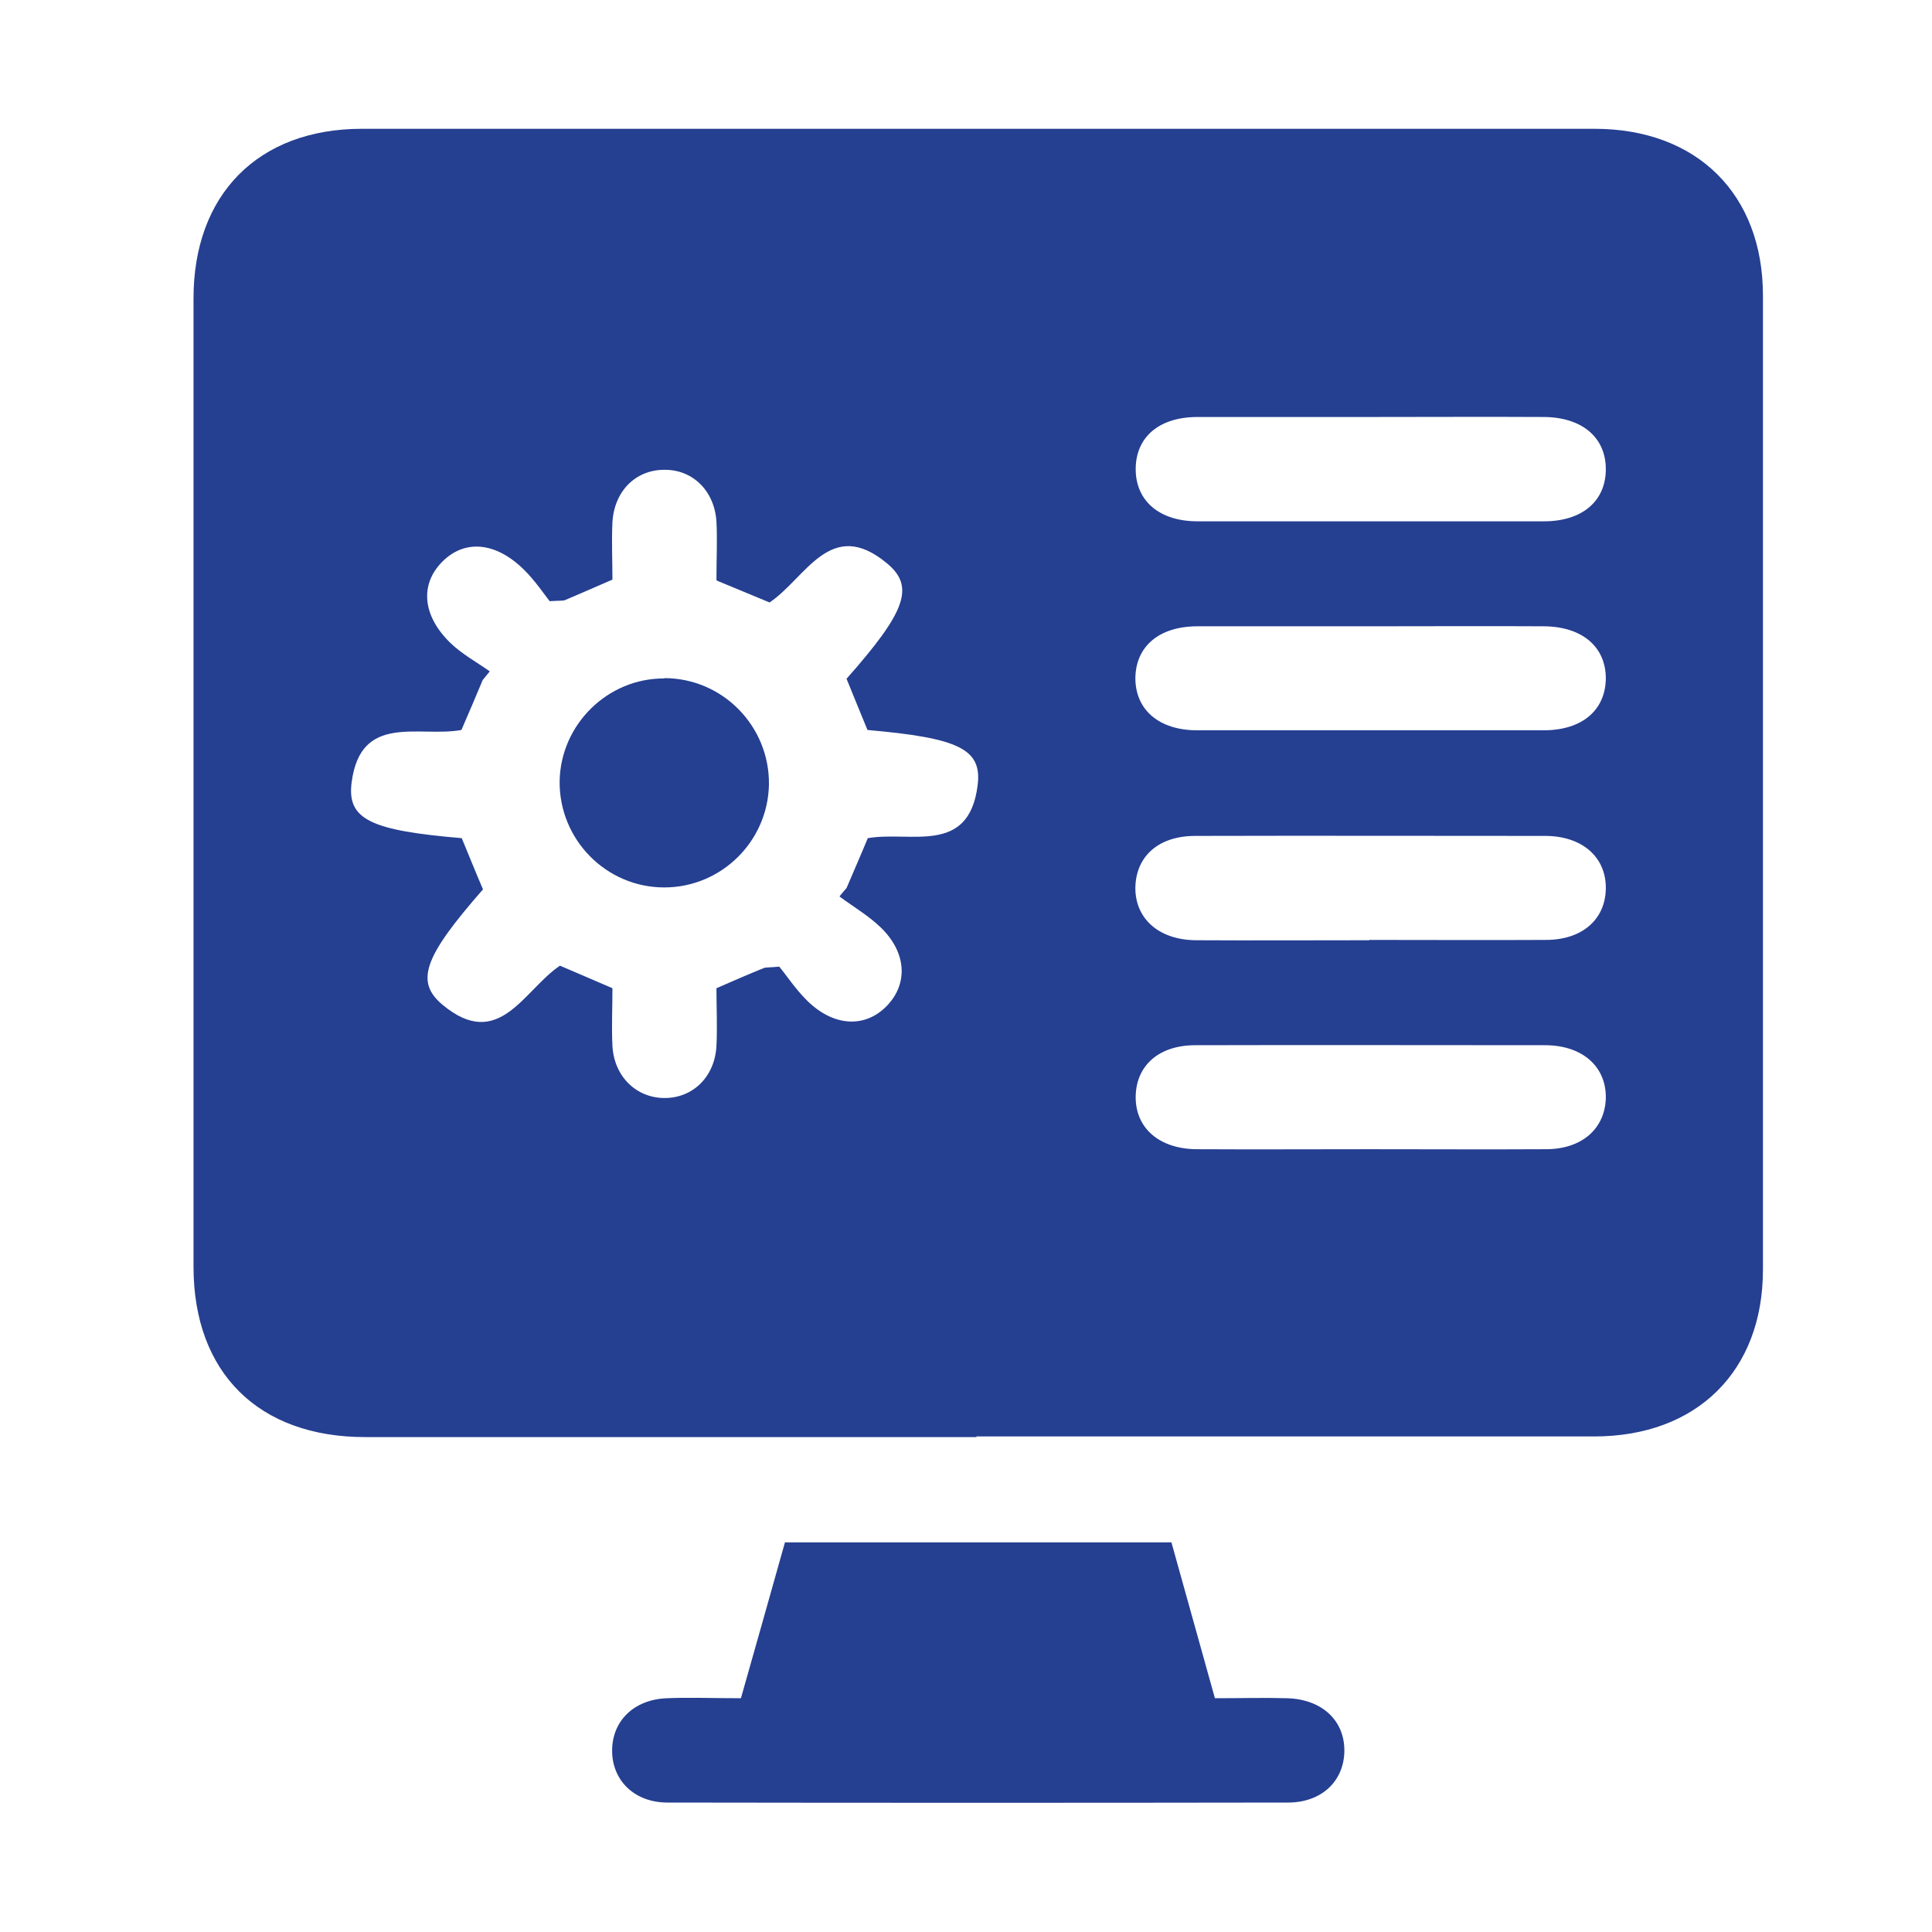 <svg width="60" height="60" viewBox="0 0 60 60" fill="none" xmlns="http://www.w3.org/2000/svg">
<path d="M30.33 44.63C24 44.63 17.67 44.63 11.34 44.63C8.03 44.63 6.01 42.63 6.01 39.34C6.01 29.32 6.01 19.31 6.01 9.29C6 6.04 8.02 4 11.24 4C24 4 36.76 4 49.52 4C52.7 4 54.75 6.03 54.75 9.18C54.75 19.26 54.75 29.35 54.75 39.43C54.75 42.58 52.7 44.61 49.51 44.61C43.11 44.61 36.72 44.61 30.32 44.61L30.33 44.63ZM22.25 18C22.25 17.34 22.28 16.77 22.25 16.2C22.19 15.24 21.51 14.58 20.63 14.59C19.74 14.59 19.08 15.25 19.02 16.21C18.99 16.81 19.02 17.41 19.02 18C18.47 18.24 18.01 18.44 17.54 18.64C17.48 18.66 17.41 18.65 17.07 18.67C16.89 18.44 16.62 18.04 16.29 17.71C15.4 16.82 14.42 16.74 13.72 17.46C13.04 18.16 13.12 19.12 13.98 19.96C14.34 20.31 14.8 20.56 15.21 20.85L14.99 21.12C14.77 21.64 14.55 22.17 14.33 22.67C13.01 22.91 11.2 22.13 10.92 24.3C10.77 25.45 11.51 25.79 14.34 26.03C14.56 26.56 14.78 27.11 15 27.62C13.18 29.7 12.87 30.48 13.75 31.21C15.5 32.66 16.26 30.75 17.39 29.99C17.92 30.22 18.47 30.45 19.02 30.69C19.02 31.33 18.99 31.9 19.02 32.48C19.07 33.43 19.76 34.1 20.64 34.1C21.52 34.1 22.2 33.44 22.25 32.48C22.28 31.88 22.25 31.28 22.25 30.69C22.8 30.45 23.26 30.25 23.73 30.06C23.79 30.04 23.86 30.05 24.2 30.02C24.41 30.27 24.69 30.7 25.05 31.06C25.88 31.89 26.87 31.94 27.55 31.23C28.2 30.55 28.16 29.59 27.36 28.81C26.98 28.44 26.5 28.16 26.07 27.84C26.14 27.75 26.21 27.67 26.29 27.58C26.51 27.06 26.74 26.54 26.95 26.03C28.28 25.8 30.08 26.57 30.36 24.4C30.51 23.26 29.78 22.92 26.94 22.67C26.72 22.14 26.5 21.59 26.29 21.08C28.12 19.01 28.43 18.22 27.54 17.49C25.79 16.04 25.03 17.95 23.9 18.71C23.39 18.5 22.86 18.28 22.26 18.03L22.25 18ZM42.57 12.95C40.78 12.95 38.98 12.95 37.19 12.95C35.99 12.95 35.27 13.58 35.27 14.57C35.27 15.55 36 16.19 37.19 16.19C40.78 16.19 44.36 16.19 47.95 16.19C49.14 16.19 49.87 15.56 49.87 14.57C49.87 13.59 49.14 12.96 47.95 12.95C46.16 12.94 44.36 12.95 42.57 12.95ZM42.57 19.45C40.78 19.45 38.98 19.45 37.19 19.45C35.99 19.45 35.27 20.08 35.26 21.06C35.26 22.04 35.99 22.68 37.18 22.68C40.77 22.68 44.35 22.68 47.94 22.68C49.14 22.68 49.86 22.05 49.87 21.07C49.87 20.09 49.14 19.46 47.95 19.45C46.16 19.44 44.36 19.45 42.57 19.45ZM42.53 29.19C44.36 29.19 46.18 29.2 48.01 29.19C49.13 29.19 49.85 28.56 49.87 27.61C49.89 26.63 49.15 25.96 47.98 25.96C44.36 25.96 40.74 25.95 37.12 25.96C35.99 25.96 35.29 26.58 35.26 27.54C35.24 28.52 35.98 29.19 37.14 29.2C38.93 29.21 40.73 29.2 42.52 29.2L42.53 29.19ZM42.53 35.69C44.36 35.69 46.18 35.7 48.01 35.69C49.13 35.69 49.84 35.05 49.87 34.11C49.89 33.13 49.15 32.46 47.98 32.46C44.36 32.46 40.74 32.45 37.12 32.46C35.99 32.46 35.29 33.09 35.27 34.04C35.25 35.02 35.99 35.68 37.16 35.69C38.95 35.7 40.75 35.69 42.54 35.69H42.53Z" fill="#253F91"/>
<path d="M24.38 47.9H36.38C36.83 49.51 37.27 51.09 37.73 52.74C38.57 52.74 39.27 52.72 39.97 52.74C41.06 52.77 41.77 53.44 41.75 54.4C41.73 55.32 41.04 55.98 40 55.98C33.58 55.99 27.15 55.99 20.73 55.98C19.7 55.98 19.01 55.29 19.01 54.37C19.01 53.45 19.68 52.78 20.71 52.74C21.41 52.71 22.12 52.74 23.01 52.74C23.46 51.15 23.91 49.57 24.38 47.89V47.9Z" fill="#253F91"/>
<path d="M20.63 21.06C22.44 21.06 23.9 22.55 23.88 24.36C23.85 26.13 22.4 27.56 20.63 27.56C18.82 27.56 17.36 26.07 17.38 24.26C17.41 22.5 18.87 21.06 20.63 21.07V21.06Z" fill="#253F91"/>
</svg>
